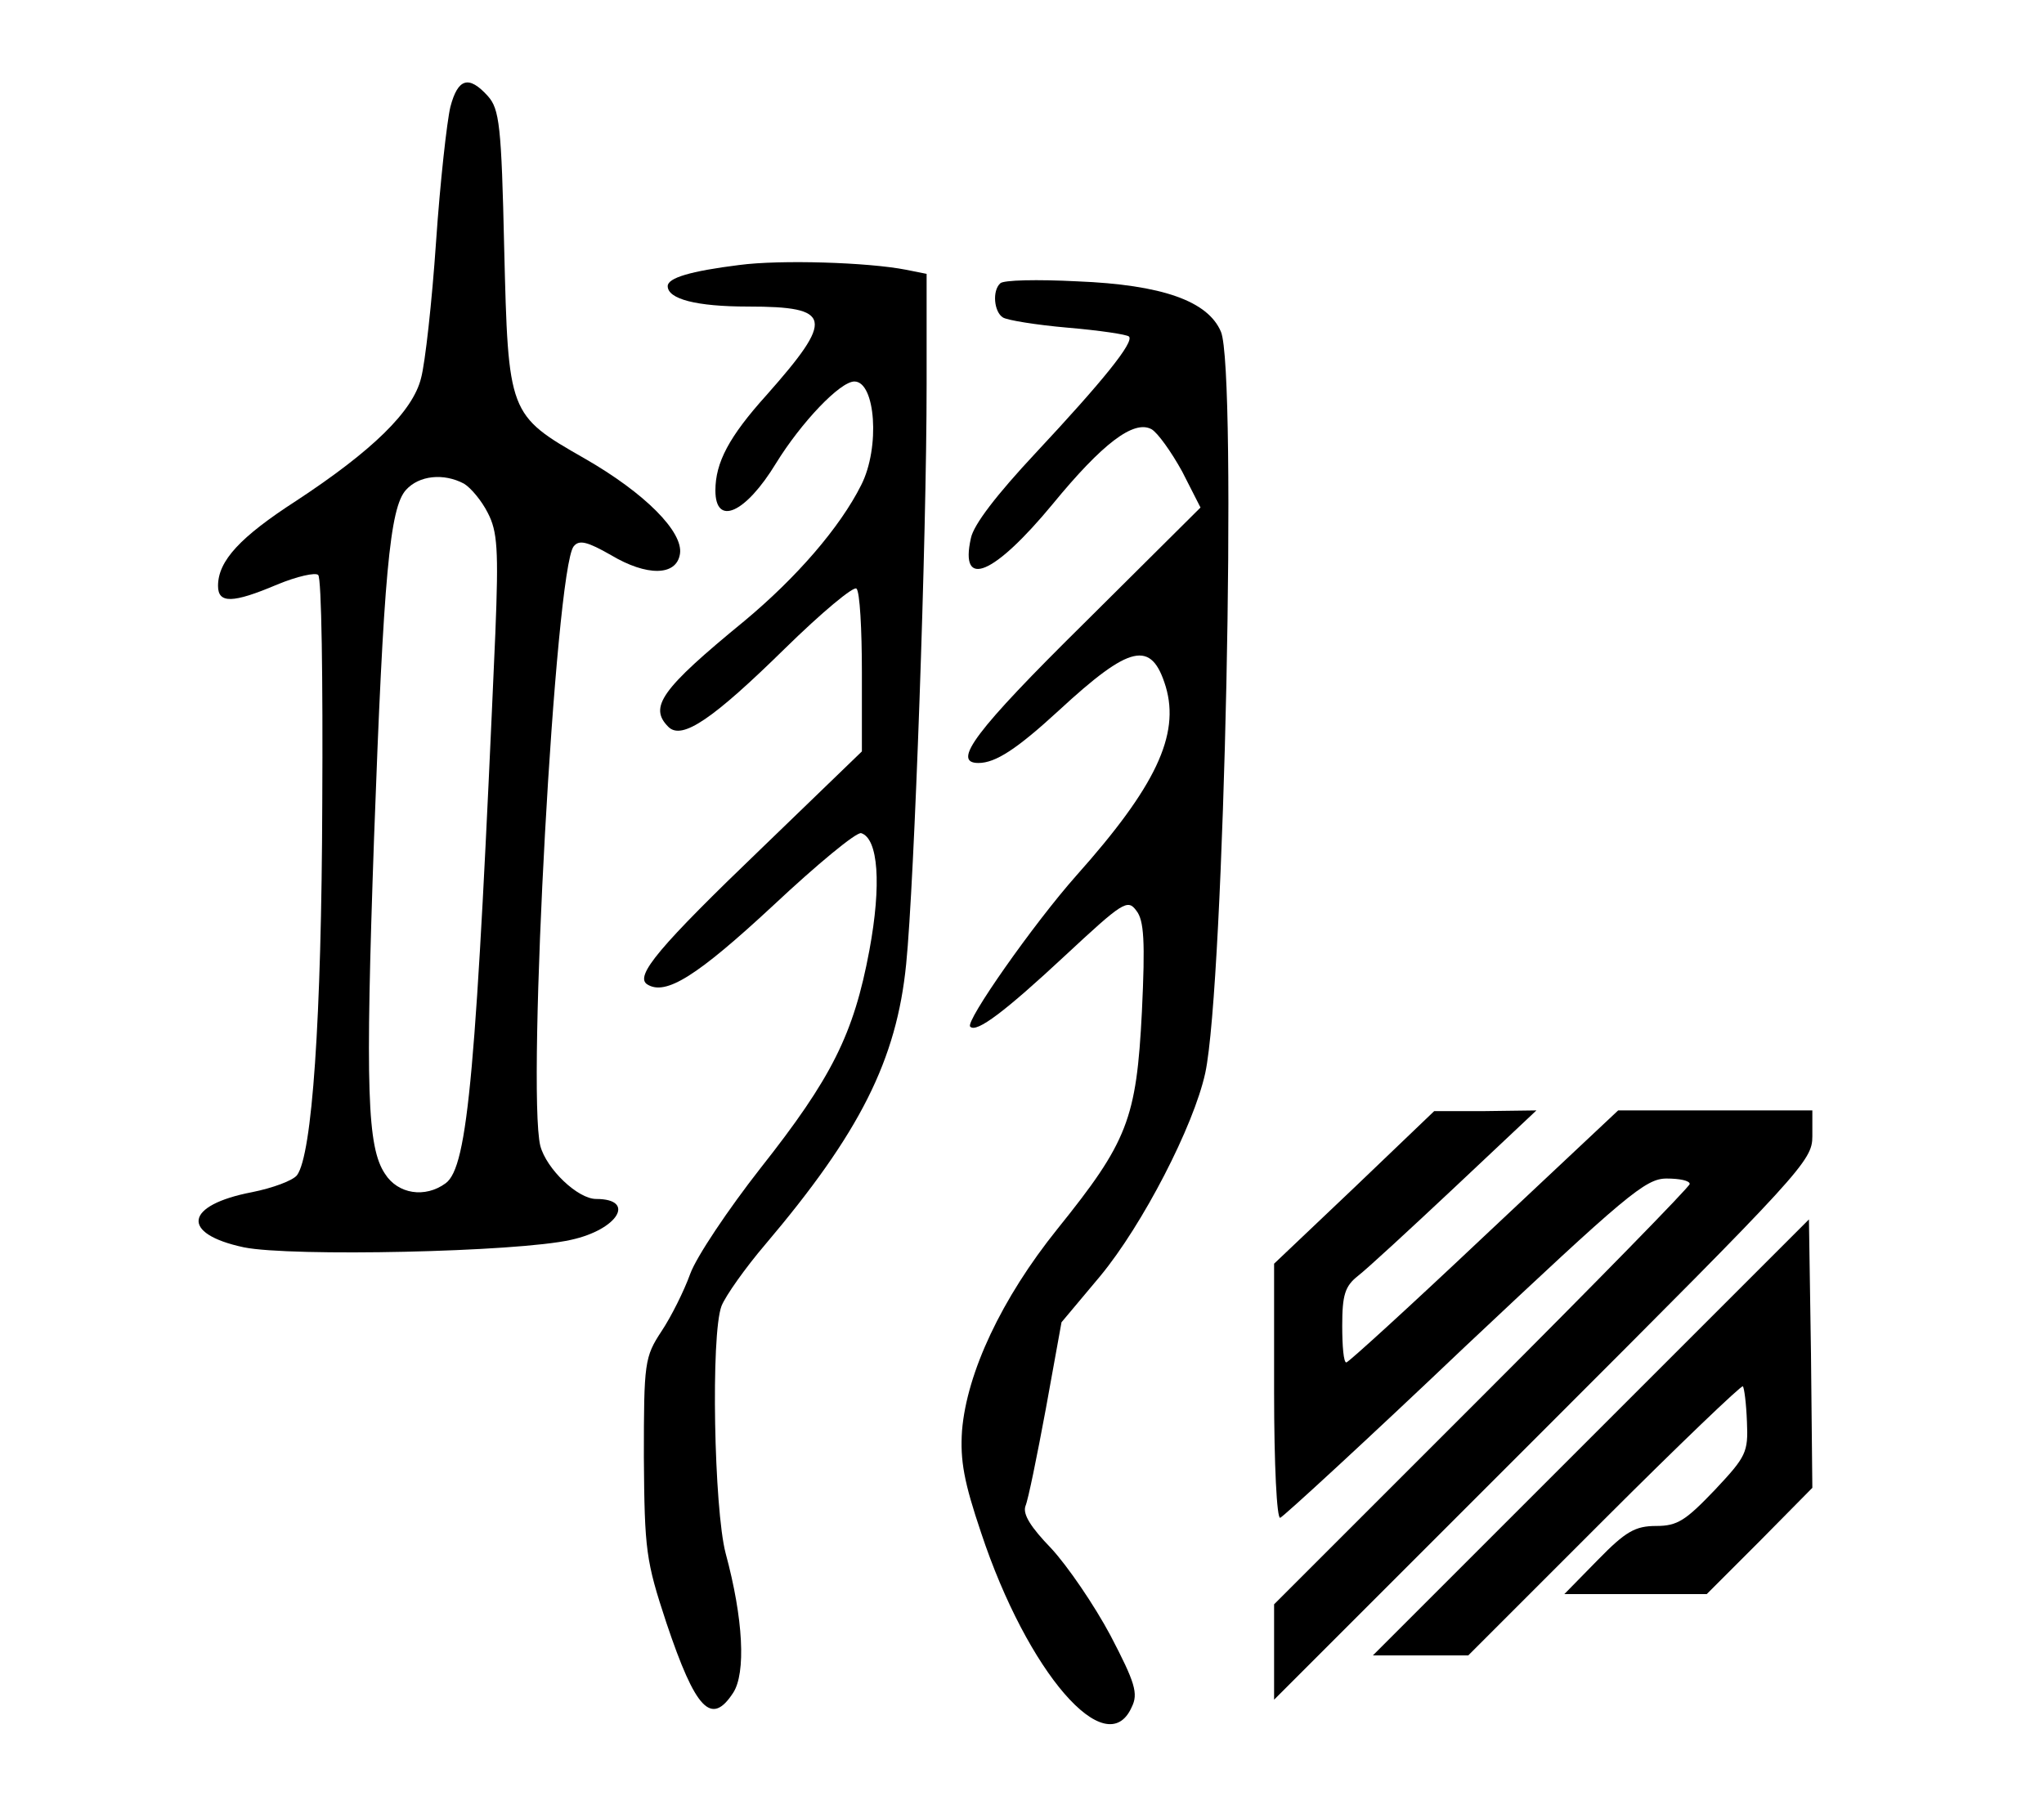 <?xml version="1.0" standalone="no"?>
<!DOCTYPE svg PUBLIC "-//W3C//DTD SVG 20010904//EN"
 "http://www.w3.org/TR/2001/REC-SVG-20010904/DTD/svg10.dtd">
<svg version="1.0" xmlns="http://www.w3.org/2000/svg"
 width="300pt" height="265pt" viewBox="0 0 300 265"
 preserveAspectRatio="xMidYMid meet">

<g transform="translate(0,265) scale(0.1,-0.1)"
fill="#000000" stroke="none">
<path d="M661 2493 c-5 -21 -15 -110 -21 -198 -6 -88 -16 -178 -22 -200 -12
-49 -72 -107 -183 -180 -82 -53 -115 -88 -115 -125 0 -26 21 -26 87 2 29 12
56 18 60 14 5 -4 7 -154 6 -334 -1 -320 -15 -517 -37 -547 -6 -8 -36 -19 -66
-25 -99 -19 -106 -61 -12 -81 69 -14 401 -7 480 11 69 15 96 60 37 60 -27 0
-73 44 -82 78 -20 82 22 847 49 880 8 10 20 7 55 -13 52 -31 96 -31 101 2 5
32 -51 89 -140 140 -112 64 -112 65 -118 309 -4 180 -7 204 -24 223 -28 31
-44 26 -55 -16z m20 -553 c10 -6 26 -25 35 -43 14 -27 16 -53 11 -177 -28
-642 -40 -783 -73 -807 -30 -22 -70 -16 -89 14 -26 39 -29 123 -16 493 14 385
23 485 47 511 19 21 55 25 85 9z"/>
<path d="M1085 2261 c-72 -9 -105 -19 -105 -31 0 -19 42 -30 118 -30 124 0
127 -17 27 -130 -55 -61 -75 -99 -75 -140 0 -53 44 -34 89 40 37 60 94 120
115 120 31 0 38 -97 10 -152 -31 -62 -95 -136 -172 -200 -122 -100 -140 -126
-111 -155 20 -20 66 12 171 115 54 53 101 92 105 88 5 -4 8 -60 8 -123 l0
-116 -146 -141 c-152 -146 -188 -189 -169 -201 27 -17 73 12 185 116 64 60
122 108 129 106 25 -8 30 -75 12 -172 -23 -123 -55 -187 -160 -320 -47 -60
-94 -130 -103 -155 -9 -25 -28 -63 -42 -84 -25 -38 -26 -46 -26 -185 1 -137 3
-152 33 -243 43 -128 66 -152 98 -103 19 29 15 109 -11 205 -17 65 -22 321 -6
363 6 15 35 56 64 90 139 164 193 271 207 412 12 119 30 625 30 851 l0 162
-30 6 c-56 11 -185 15 -245 7z"/>
<path d="M1468 2234 c-12 -11 -9 -42 4 -50 6 -4 49 -11 95 -15 47 -4 87 -10
90 -13 8 -8 -38 -65 -137 -171 -57 -61 -91 -105 -95 -125 -17 -76 34 -54 120
50 73 89 119 124 145 110 9 -5 29 -33 45 -62 l27 -53 -171 -170 c-159 -157
-195 -205 -155 -205 25 0 56 20 118 77 105 97 136 104 157 35 21 -71 -15 -147
-131 -277 -63 -71 -164 -215 -156 -222 9 -10 52 23 139 104 85 79 92 84 105
66 11 -14 13 -44 8 -148 -8 -158 -21 -191 -124 -319 -82 -102 -133 -211 -140
-296 -3 -44 3 -76 28 -150 68 -205 184 -339 221 -256 10 20 5 36 -31 105 -24
45 -63 102 -87 128 -30 31 -42 50 -38 62 4 9 17 73 30 143 l23 127 57 68 c62
75 137 220 154 298 28 130 47 1031 23 1088 -19 45 -86 69 -211 74 -58 3 -109
2 -113 -3z"/>
<path d="M1988 907 l-118 -112 0 -188 c0 -107 4 -187 9 -185 5 2 127 114 271
251 237 223 265 247 296 247 19 0 34 -3 34 -8 0 -4 -137 -144 -305 -312 l-305
-305 0 -70 0 -70 395 395 c380 380 395 396 395 432 l0 38 -143 0 -142 0 -197
-185 c-108 -102 -199 -185 -202 -185 -4 0 -6 24 -6 54 0 45 4 58 23 73 13 10
77 69 143 131 l119 112 -75 -1 -75 0 -117 -112z"/>
<path d="M2335 540 l-320 -320 70 0 70 0 200 200 c109 109 201 197 203 195 2
-2 5 -25 6 -52 2 -45 -1 -51 -47 -100 -43 -45 -55 -53 -86 -53 -31 0 -45 -8
-86 -50 l-49 -50 105 0 104 0 78 78 77 78 -2 197 -3 197 -320 -320z"/>
</g>
</svg>
